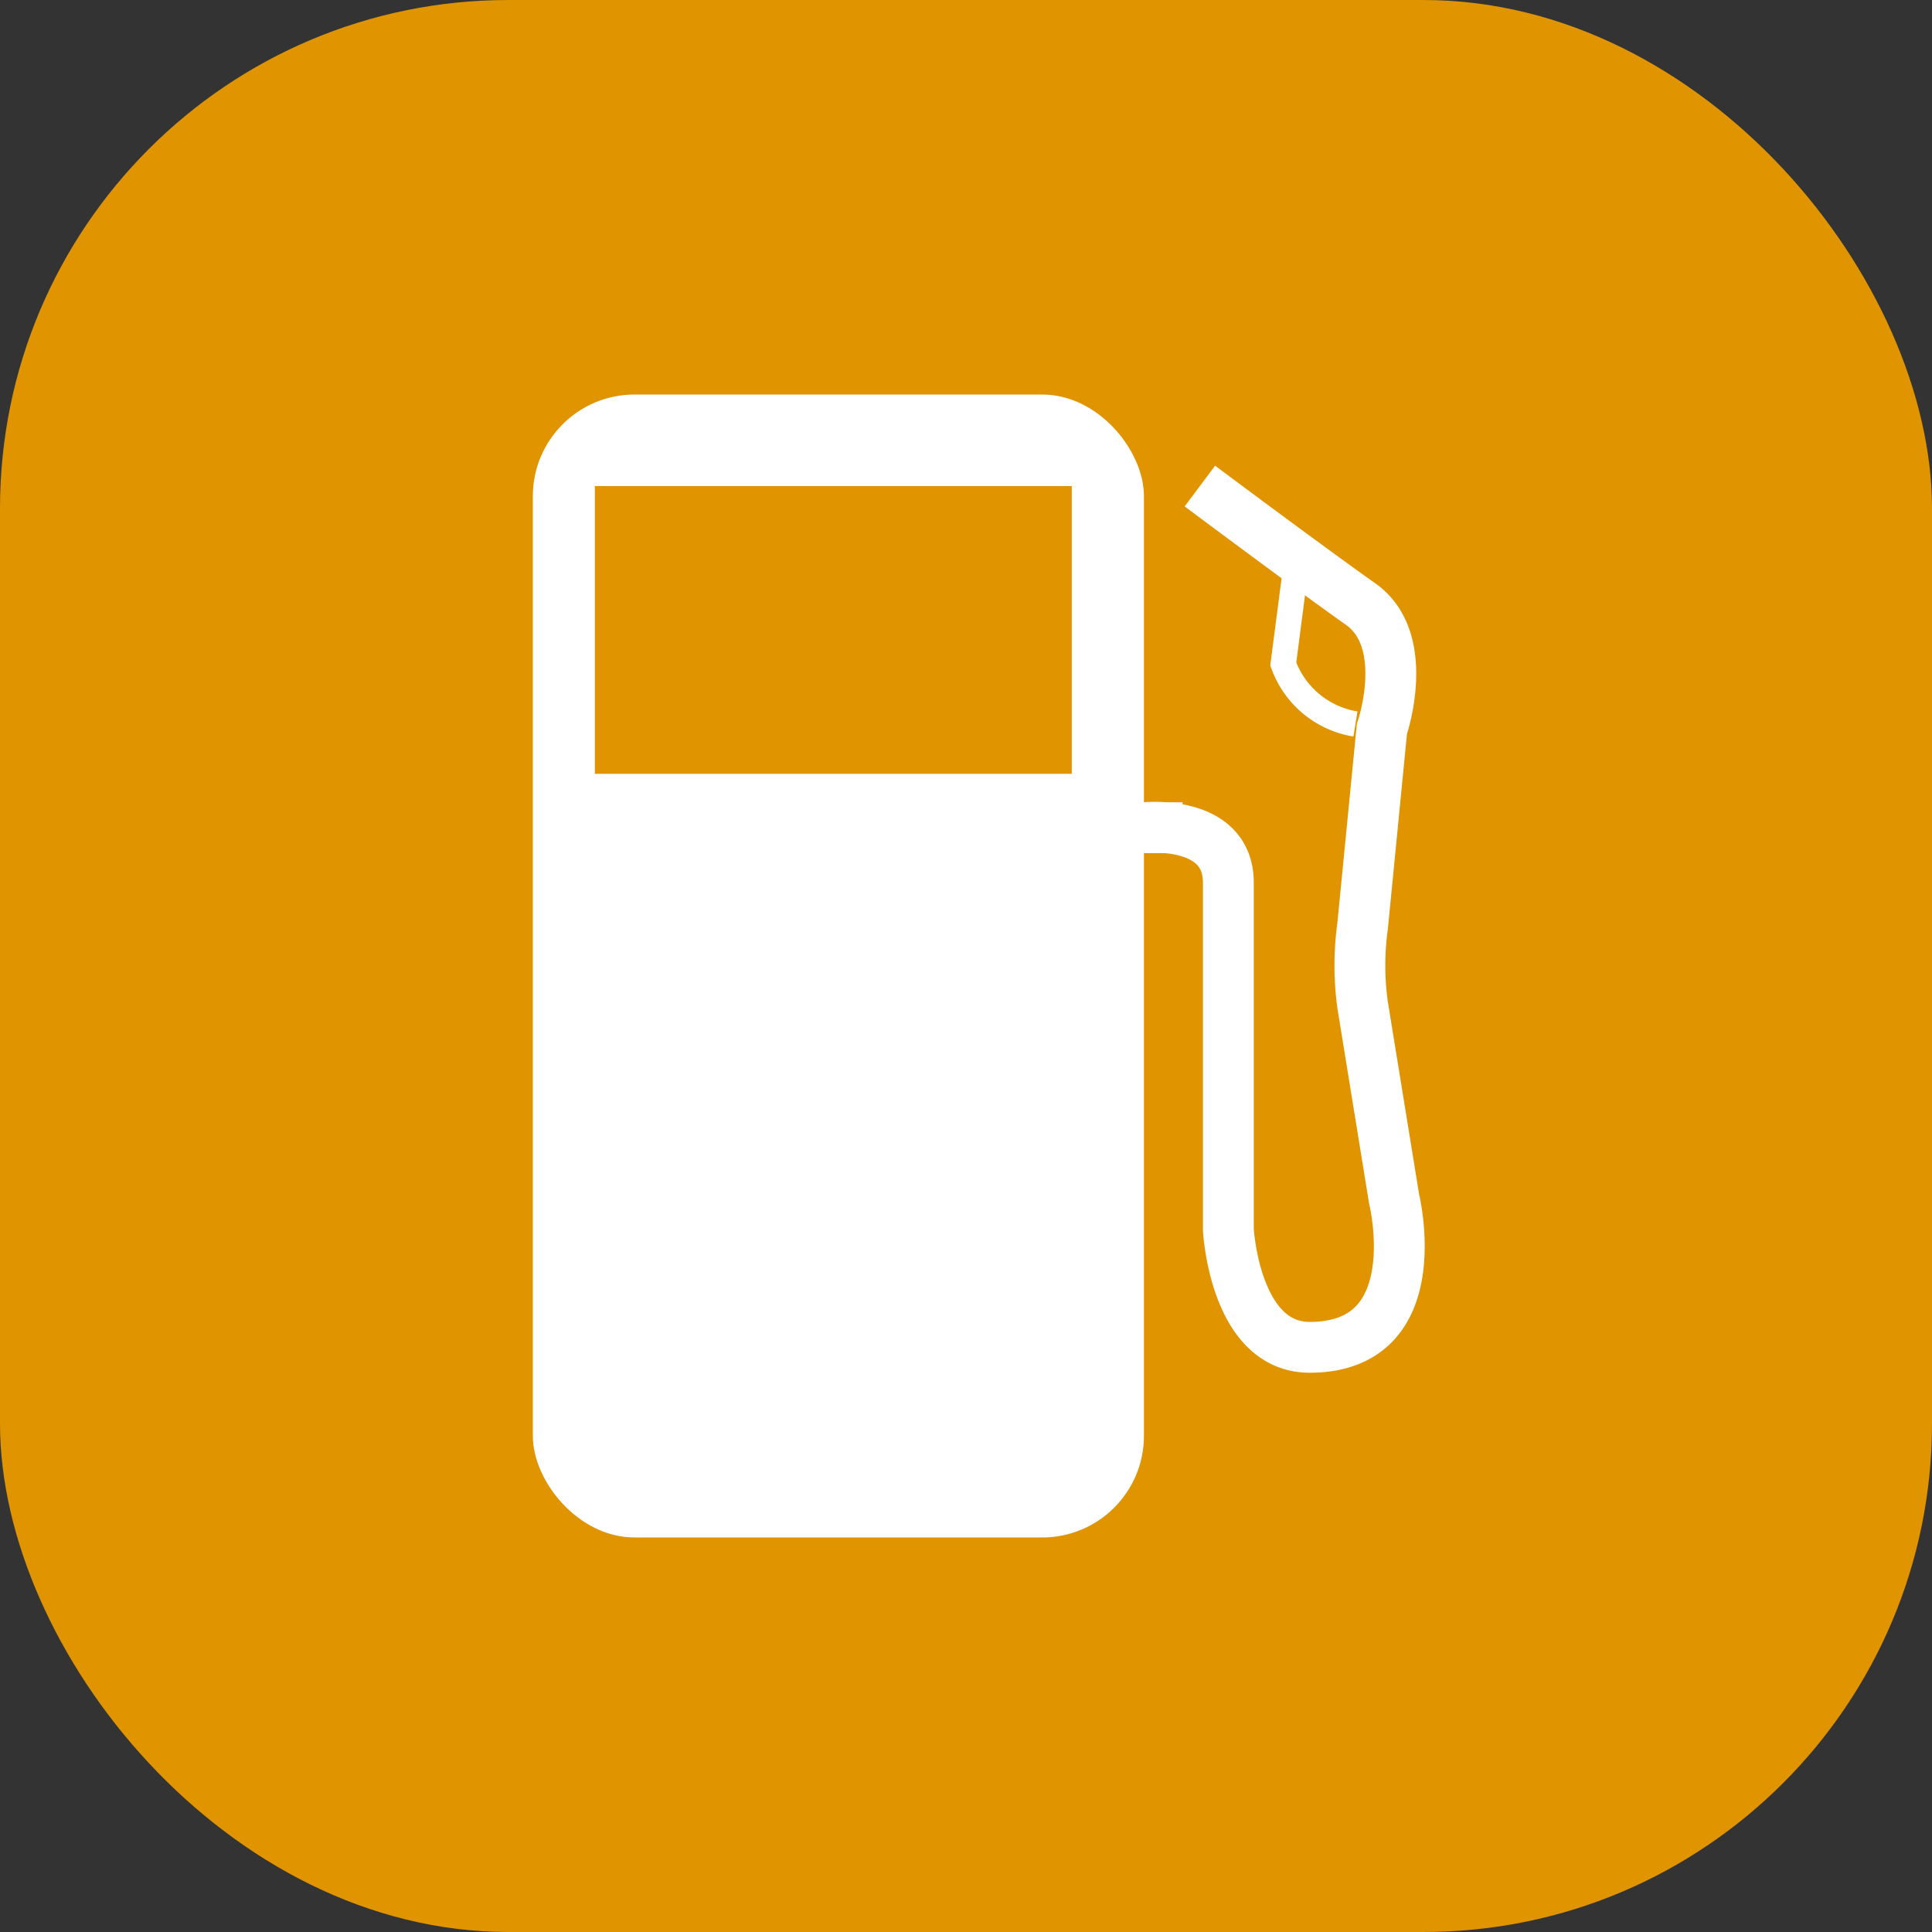 <svg xmlns="http://www.w3.org/2000/svg" viewBox="0 0 19 19"><rect x="0" y="0" width="19" height="19" fill="#333333" stroke="none"/><defs><style>.cls-1{fill:#e09400;}.cls-2{fill:#fff;}.cls-3,.cls-4{fill:none;stroke:#fff;stroke-miterlimit:10;}.cls-3{stroke-width:0.5px;}.cls-4{stroke-width:0.25px;}</style></defs><title>Fichier 364</title><g id="Calque_2" data-name="Calque 2"><g id="Calque_9" data-name="Calque 9"><rect class="cls-1" width="19" height="19" rx="5" ry="5"/><rect class="cls-2" x="5.24" y="3.88" width="6.01" height="11.24" rx="1" ry="1"/><rect class="cls-1" x="5.85" y="4.78" width="4.69" height="2.83"/><path class="cls-3" d="M11.63,8.14h-.38s.83-.09.83.54v3.41s.06,1.16.8,1.16c1.19,0,.83-1.46.83-1.46L13.4,9.88a2.83,2.83,0,0,1,0-.77l.19-1.94s.3-.87-.21-1.23-1.58-1.16-1.58-1.16"/><path class="cls-4" d="M12.75,5.53l-.13,1a.91.91,0,0,0,.71.59"/></g></g></svg>
